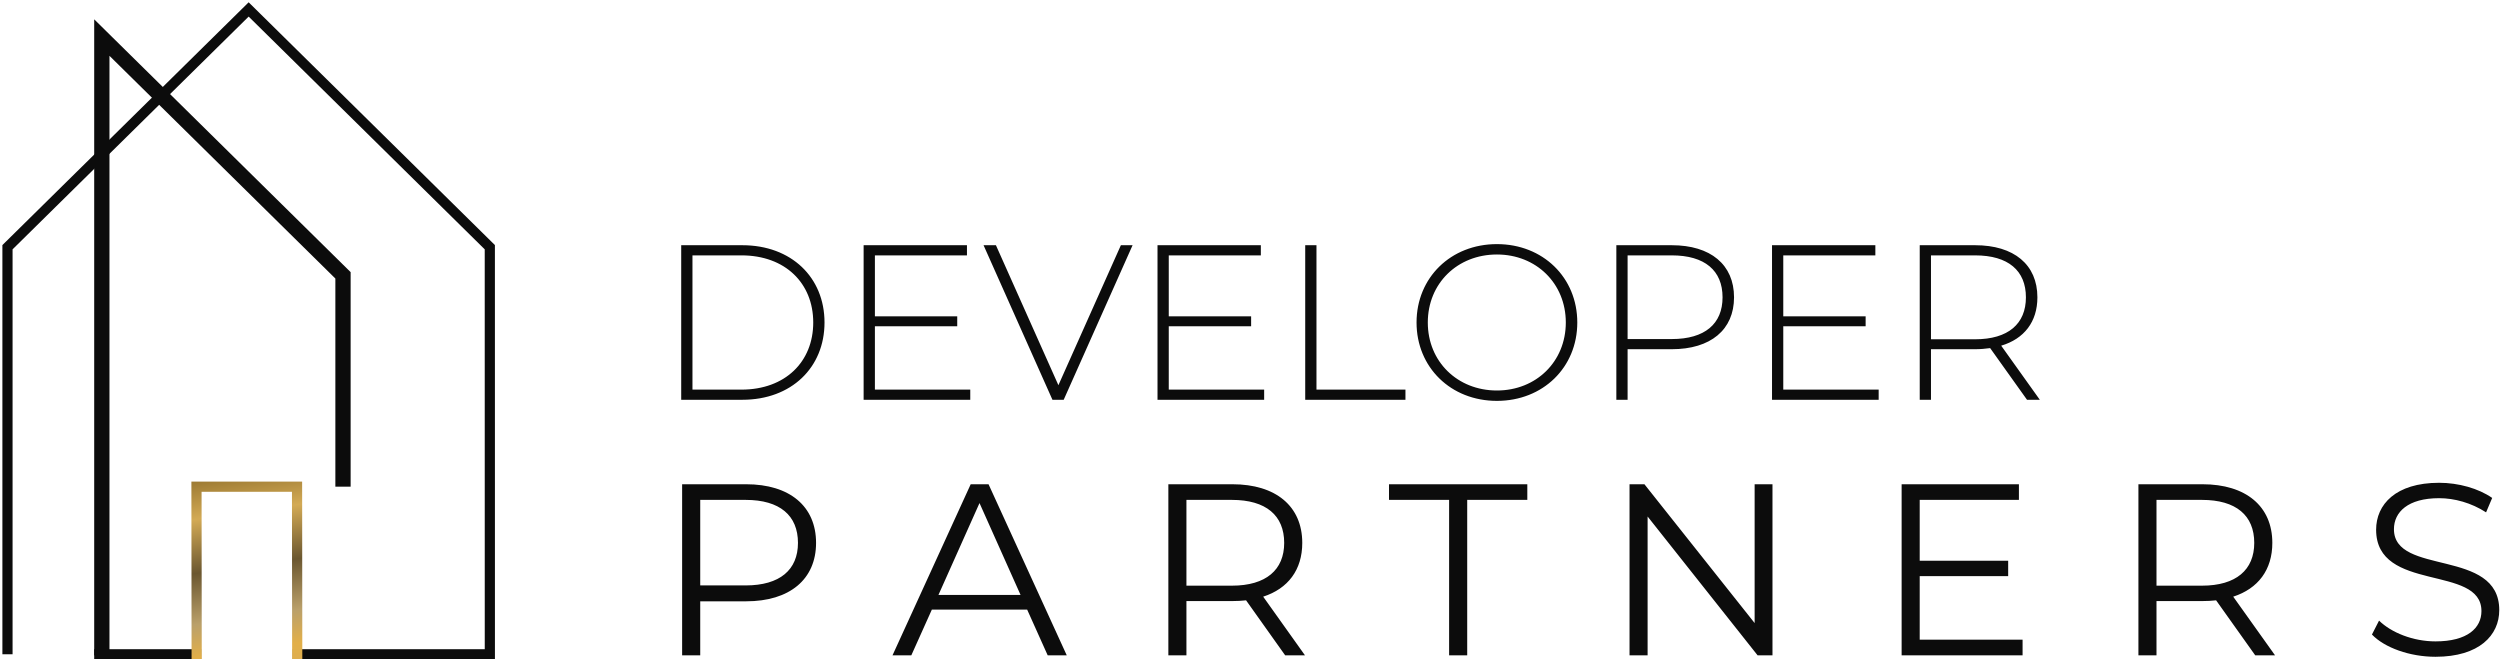 <?xml version="1.0" encoding="UTF-8"?> <svg xmlns="http://www.w3.org/2000/svg" width="982" height="259" viewBox="0 0 982 259" fill="none"><path d="M2.94 257V97.105L97.67 3.71L192.4 97.105L192.41 257H115M37 257H79" stroke="#0C0C0C" stroke-width="4"></path><path d="M77.25 259L77.18 191.169H116.68L116.75 259" stroke="url(#paint0_linear_8414_988)" stroke-width="4"></path><path d="M40 257.407V14.757L134.73 108.152V191.169" stroke="#0C0C0C" stroke-width="6"></path><path d="M267.58 157.031V96.322H291.6C310.86 96.322 323.87 108.984 323.87 126.676C323.87 144.369 310.86 157.031 291.6 157.031H267.58ZM272 153.041H291.26C308.43 153.041 319.44 142.114 319.44 126.676C319.44 111.239 308.43 100.311 291.26 100.311H272V153.041ZM343.66 153.041H381.12V157.031H339.23V96.322H379.82V100.311H343.66V124.248H376V128.151H343.66V153.041ZM440.28 96.322H444.88L417.82 157.031H413.4L386.34 96.322H391.2L415.74 151.307L440.28 96.322ZM459.09 153.041H496.56V157.031H454.67V96.322H495.26V100.311H459.09V124.248H491.44V128.151H459.09V153.041ZM512.69 157.031V96.322H517.11V153.041H552.06V157.031H512.69ZM587.99 157.464C569.86 157.464 556.42 144.282 556.42 126.676C556.42 109.071 569.86 95.888 587.99 95.888C606.03 95.888 619.56 108.984 619.56 126.676C619.56 144.369 606.03 157.464 587.99 157.464ZM587.99 153.388C603.43 153.388 615.05 142.027 615.05 126.676C615.05 111.326 603.43 99.964 587.99 99.964C572.47 99.964 560.84 111.326 560.84 126.676C560.84 142.027 572.47 153.388 587.99 153.388ZM656.67 96.322C671.93 96.322 681.13 103.954 681.13 116.789C681.13 129.538 671.93 137.17 656.67 137.17H639.32V157.031H634.9V96.322H656.67ZM656.67 133.181C669.68 133.181 676.62 127.197 676.62 116.789C676.62 106.295 669.68 100.311 656.67 100.311H639.32V133.181H656.67ZM700.47 153.041H737.94V157.031H696.05V96.322H736.64V100.311H700.47V124.248H732.82V128.151H700.47V153.041ZM801.24 157.031H796.21L781.73 136.737C779.82 136.997 777.92 137.17 775.83 137.17H758.49V157.031H754.07V96.322H775.83C791.1 96.322 800.29 103.954 800.29 116.789C800.29 126.416 795.09 133.094 786.07 135.783L801.24 157.031ZM758.49 133.268H775.83C788.84 133.268 795.78 127.197 795.78 116.789C795.78 106.295 788.84 100.311 775.83 100.311H758.49V133.268Z" fill="#0C0C0C"></path><path d="M293.09 190.214C310.18 190.214 320.55 198.853 320.55 213.252C320.55 227.554 310.18 236.194 293.09 236.194H275.05V257.407H267.94V190.214H293.09ZM292.9 229.954C306.34 229.954 313.44 223.811 313.44 213.252C313.44 202.501 306.34 196.357 292.9 196.357H275.05V229.954H292.9ZM411.53 257.407L403.47 239.457H366.03L357.97 257.407H350.58L381.29 190.214H388.3L419.02 257.407H411.53ZM368.62 233.698H400.88L384.75 197.605L368.62 233.698ZM512.59 257.407H504.81L489.46 235.81C487.73 236.002 486 236.098 484.08 236.098H466.03V257.407H458.93V190.214H484.08C501.17 190.214 511.53 198.853 511.53 213.252C511.53 223.811 505.97 231.202 496.18 234.37L512.59 257.407ZM483.89 230.05C497.33 230.05 504.43 223.811 504.43 213.252C504.43 202.501 497.33 196.357 483.89 196.357H466.03V230.05H483.89ZM569.21 257.407V196.357H545.6V190.214H599.93V196.357H576.32V257.407H569.21ZM689.22 190.214H696.23V257.407H690.38L647.18 202.885V257.407H640.08V190.214H645.93L689.22 244.737V190.214ZM754.06 251.264H794.47V257.407H746.96V190.214H793.03V196.357H754.06V220.259H788.81V226.306H754.06V251.264ZM893.63 257.407H885.85L870.49 235.81C868.77 236.002 867.04 236.098 865.12 236.098H847.07V257.407H839.97V190.214H865.12C882.21 190.214 892.57 198.853 892.57 213.252C892.57 223.811 887 231.202 877.21 234.37L893.63 257.407ZM864.93 230.05C878.37 230.05 885.47 223.811 885.47 213.252C885.47 202.501 878.37 196.357 864.93 196.357H847.07V230.05H864.93ZM956.66 257.983C946.58 257.983 936.69 254.432 931.7 249.248L934.49 243.777C939.29 248.48 947.83 251.936 956.66 251.936C969.24 251.936 974.71 246.657 974.71 240.033C974.71 221.603 933.34 232.93 933.34 208.068C933.34 198.181 941.01 189.638 958.1 189.638C965.68 189.638 973.56 191.846 978.93 195.589L976.53 201.253C970.77 197.509 964.05 195.685 958.1 195.685C945.81 195.685 940.34 201.157 940.34 207.876C940.34 226.306 981.71 215.172 981.71 239.649C981.71 249.536 973.84 257.983 956.66 257.983Z" fill="#0C0C0C"></path><defs><linearGradient id="paint0_linear_8414_988" x1="-44.61" y1="182.472" x2="-1.37" y2="479.99" gradientUnits="userSpaceOnUse"><stop stop-color="#C1A875"></stop><stop offset="0.067" stop-color="#8F6E2A"></stop><stop offset="0.129" stop-color="#D3AA55"></stop><stop offset="0.199" stop-color="#6B5730"></stop><stop offset="0.265" stop-color="#BAA06A"></stop><stop offset="0.308" stop-color="#E2AF49"></stop><stop offset="0.358" stop-color="#D8AD57"></stop><stop offset="0.4" stop-color="#A48647"></stop><stop offset="0.721" stop-color="#58492A"></stop><stop offset="0.856" stop-color="#9D7D3D"></stop><stop offset="1" stop-color="#A18855"></stop></linearGradient></defs></svg> 